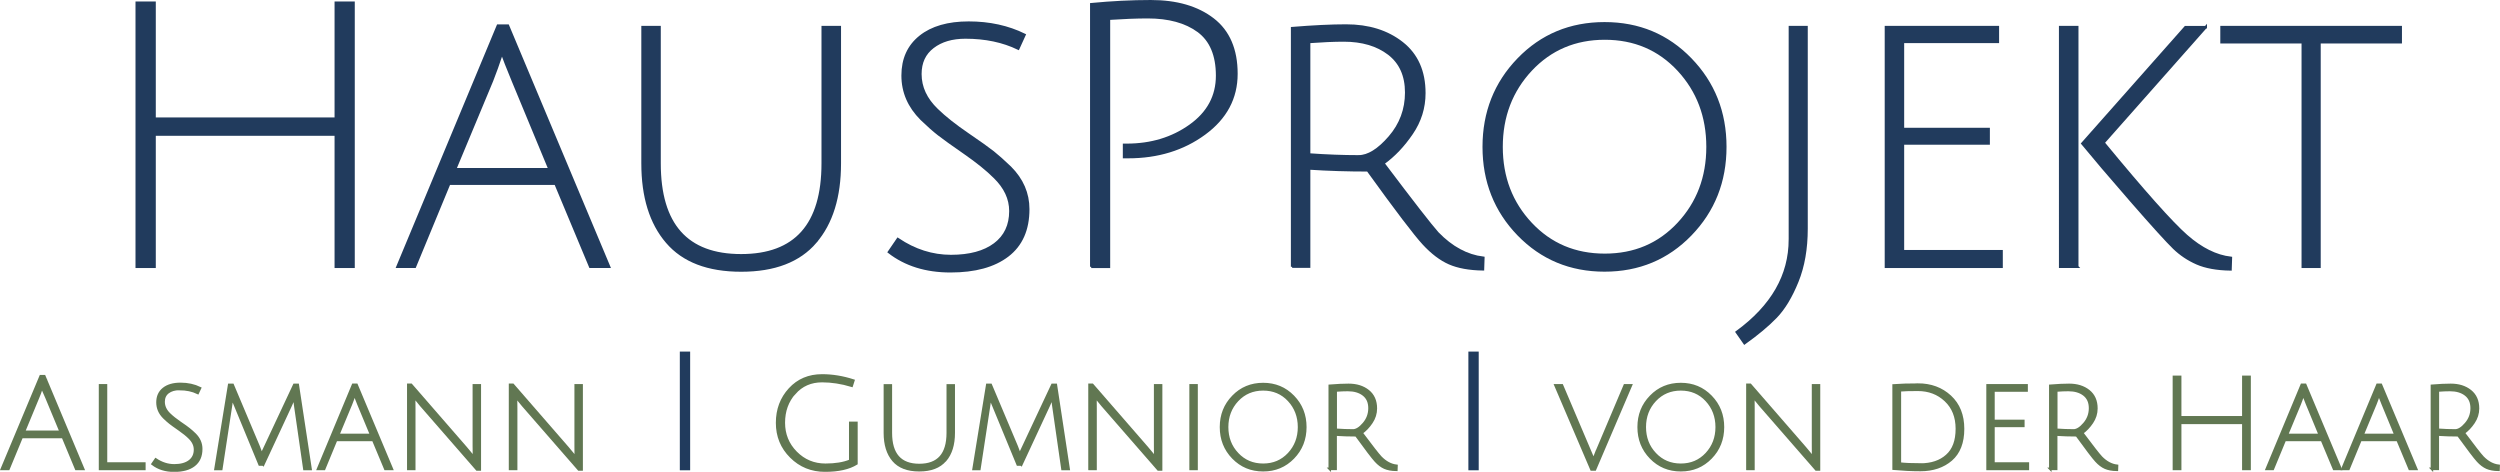 <?xml version="1.0" encoding="UTF-8"?><svg id="a" xmlns="http://www.w3.org/2000/svg" width="336.34" height="63.47" viewBox="0 0 336.34 63.47"><polygon points="45.18 35.89 45.18 18.1 20.79 18.1 20.79 35.89 18.4 35.89 18.4 .37 20.79 .37 20.79 15.97 45.18 15.97 45.18 .37 47.56 .37 47.56 35.89 45.18 35.89" fill="#213b5d"/><polygon points="45.18 35.89 45.18 18.1 20.79 18.1 20.79 35.89 18.4 35.89 18.4 .37 20.79 .37 20.79 15.97 45.18 15.97 45.18 .37 47.56 .37 47.56 35.89 45.18 35.89" fill="none" stroke="#213b5d" stroke-miterlimit="10" stroke-width=".34"/><path d="m60.43,24.71l-4.62,11.18h-2.33L66.99,3.45h1.34l13.61,32.44h-2.53l-4.67-11.18h-14.31Zm7.1-17.59c-.5,1.49-.94,2.73-1.34,3.73l-4.97,11.92h12.72l-4.92-11.87c-.76-1.85-1.26-3.11-1.49-3.78" fill="#213b5d"/><path d="m60.43,24.71l-4.62,11.18h-2.33L66.99,3.45h1.34l13.61,32.44h-2.53l-4.67-11.18h-14.31Zm7.1-17.59c-.5,1.49-.94,2.73-1.34,3.73l-4.97,11.92h12.72l-4.92-11.87c-.76-1.85-1.26-3.11-1.49-3.78Z" fill="none" stroke="#213b5d" stroke-miterlimit="10" stroke-width=".34"/><path d="m109.71,32.56c-2.19,2.55-5.51,3.83-9.99,3.83s-7.8-1.27-9.99-3.83c-2.19-2.55-3.28-6.08-3.28-10.58V3.65h2.28v18.33c0,8.25,3.66,12.37,10.98,12.37s10.98-4.12,10.98-12.37V3.65h2.29v18.33c0,4.5-1.09,8.03-3.28,10.58" fill="#213b5d"/><path d="m109.71,32.56c-2.19,2.55-5.51,3.83-9.99,3.83s-7.8-1.27-9.99-3.83c-2.19-2.55-3.28-6.08-3.28-10.58V3.65h2.28v18.33c0,8.25,3.66,12.37,10.98,12.37s10.98-4.12,10.98-12.37V3.65h2.29v18.33c0,4.5-1.09,8.03-3.28,10.58Z" fill="none" stroke="#213b5d" stroke-miterlimit="10" stroke-width=".34"/><path d="m129.88,5.04c-1.79,0-3.25.43-4.37,1.29-1.13.86-1.69,2.07-1.69,3.63,0,1.79.75,3.39,2.24,4.82,1.06,1.03,2.43,2.11,4.1,3.25,1.67,1.14,2.82,1.96,3.45,2.46.63.5,1.39,1.18,2.29,2.04,1.62,1.62,2.43,3.49,2.43,5.61,0,2.75-.92,4.83-2.76,6.24-1.84,1.41-4.4,2.11-7.7,2.11s-6.05-.86-8.27-2.58l1.19-1.74c2.25,1.52,4.64,2.28,7.15,2.28s4.48-.53,5.89-1.59c1.41-1.06,2.11-2.55,2.11-4.47,0-1.66-.71-3.18-2.14-4.57-.99-.99-2.33-2.07-4-3.23-1.67-1.16-2.84-1.99-3.5-2.51-.66-.51-1.44-1.2-2.33-2.06-1.69-1.69-2.53-3.64-2.53-5.86s.79-3.96,2.36-5.22c1.57-1.26,3.75-1.89,6.53-1.89s5.28.55,7.5,1.64l-.84,1.84c-2.05-.99-4.42-1.49-7.1-1.49" fill="#213b5d"/><path d="m129.88,5.04c-1.79,0-3.25.43-4.37,1.29-1.13.86-1.69,2.07-1.69,3.63,0,1.79.75,3.39,2.24,4.82,1.06,1.03,2.43,2.11,4.1,3.25,1.67,1.14,2.82,1.96,3.45,2.46.63.5,1.39,1.18,2.29,2.04,1.62,1.62,2.43,3.49,2.43,5.61,0,2.75-.92,4.83-2.76,6.24-1.84,1.41-4.4,2.11-7.7,2.11s-6.05-.86-8.27-2.58l1.19-1.74c2.25,1.52,4.64,2.28,7.15,2.28s4.48-.53,5.89-1.59c1.41-1.06,2.11-2.55,2.11-4.47,0-1.66-.71-3.18-2.14-4.57-.99-.99-2.33-2.07-4-3.23-1.67-1.16-2.84-1.99-3.5-2.51-.66-.51-1.44-1.2-2.33-2.06-1.69-1.69-2.53-3.64-2.53-5.86s.79-3.96,2.36-5.22c1.57-1.26,3.75-1.89,6.53-1.89s5.28.55,7.5,1.64l-.84,1.84c-2.05-.99-4.42-1.49-7.1-1.49Z" fill="none" stroke="#213b5d" stroke-miterlimit="10" stroke-width=".34"/><path d="m146.82,35.89V.57c2.75-.26,5.41-.4,8-.4,3.48,0,6.27.81,8.37,2.43,2.1,1.62,3.15,4.07,3.15,7.33s-1.43,5.95-4.3,8.05c-2.86,2.1-6.29,3.15-10.26,3.15h-.55v-1.64h.35c3.28,0,6.13-.86,8.54-2.58,2.42-1.72,3.63-3.97,3.63-6.73s-.85-4.77-2.54-6.01c-1.69-1.24-3.96-1.86-6.8-1.86-1.49,0-3.23.07-5.22.2v33.38h-2.38Z" fill="#213b5d"/><path d="m146.82,35.89V.57c2.75-.26,5.41-.4,8-.4,3.48,0,6.27.81,8.37,2.43,2.1,1.62,3.15,4.07,3.15,7.33s-1.43,5.95-4.3,8.05c-2.86,2.1-6.29,3.15-10.26,3.15h-.55v-1.64h.35c3.28,0,6.13-.86,8.54-2.58,2.42-1.72,3.63-3.97,3.63-6.73s-.85-4.77-2.54-6.01c-1.69-1.24-3.96-1.86-6.8-1.86-1.49,0-3.23.07-5.22.2v33.38h-2.38Z" fill="none" stroke="#213b5d" stroke-miterlimit="10" stroke-width=".34"/><path d="m173.84,35.89V3.79c2.85-.23,5.27-.35,7.25-.35,3.05,0,5.56.79,7.55,2.36,1.99,1.57,2.98,3.82,2.98,6.73,0,1.96-.56,3.76-1.69,5.42-1.13,1.66-2.4,3-3.83,4.02,3.94,5.23,6.38,8.36,7.3,9.39,1.89,1.95,3.94,3.06,6.16,3.33l-.05,1.54c-1.85-.03-3.36-.31-4.52-.82-1.16-.51-2.31-1.38-3.45-2.61-1.14-1.23-3.65-4.52-7.52-9.89-2.68,0-5.32-.08-7.9-.25v13.21h-2.28Zm8.94-14.85c1.29,0,2.68-.86,4.17-2.58,1.49-1.72,2.24-3.73,2.24-6.01s-.78-4.02-2.34-5.22c-1.56-1.19-3.58-1.79-6.06-1.79-1.32,0-2.88.07-4.67.2v15.15c2.39.17,4.6.25,6.66.25" fill="#213b5d"/><path d="m173.84,35.89V3.79c2.85-.23,5.27-.35,7.25-.35,3.05,0,5.56.79,7.55,2.36,1.99,1.57,2.98,3.82,2.98,6.73,0,1.96-.56,3.76-1.69,5.42-1.13,1.66-2.4,3-3.83,4.02,3.94,5.23,6.38,8.36,7.3,9.39,1.89,1.95,3.94,3.06,6.16,3.33l-.05,1.54c-1.85-.03-3.36-.31-4.52-.82-1.16-.51-2.31-1.38-3.45-2.61-1.14-1.23-3.65-4.52-7.52-9.89-2.68,0-5.32-.08-7.9-.25v13.21h-2.28Zm8.94-14.85c1.29,0,2.68-.86,4.17-2.58,1.49-1.72,2.24-3.73,2.24-6.01s-.78-4.02-2.34-5.22c-1.56-1.19-3.58-1.79-6.06-1.79-1.32,0-2.88.07-4.67.2v15.15c2.39.17,4.6.25,6.66.25Z" fill="none" stroke="#213b5d" stroke-miterlimit="10" stroke-width=".34"/><path d="m215.87,36.38c-4.6,0-8.46-1.61-11.58-4.82-3.11-3.21-4.67-7.15-4.67-11.8s1.56-8.59,4.67-11.8c3.11-3.21,6.97-4.82,11.58-4.82s8.46,1.61,11.57,4.82c3.11,3.21,4.67,7.15,4.67,11.8s-1.56,8.59-4.67,11.8c-3.11,3.21-6.97,4.82-11.57,4.82m.03-31.2c-3.99,0-7.3,1.41-9.94,4.22-2.63,2.82-3.95,6.27-3.95,10.36s1.32,7.53,3.95,10.33c2.63,2.8,5.94,4.2,9.94,4.2s7.29-1.4,9.91-4.2c2.61-2.8,3.92-6.24,3.92-10.33s-1.31-7.54-3.92-10.36c-2.62-2.81-5.92-4.22-9.91-4.22" fill="#213b5d"/><path d="m215.87,36.38c-4.6,0-8.46-1.61-11.58-4.82-3.11-3.21-4.67-7.15-4.67-11.8s1.56-8.59,4.67-11.8c3.11-3.21,6.97-4.82,11.58-4.82s8.46,1.61,11.57,4.82c3.11,3.21,4.67,7.15,4.67,11.8s-1.56,8.59-4.67,11.8c-3.11,3.21-6.97,4.82-11.57,4.82Zm.03-31.2c-3.99,0-7.3,1.41-9.94,4.22-2.63,2.82-3.95,6.27-3.95,10.36s1.32,7.53,3.95,10.33c2.63,2.8,5.94,4.2,9.94,4.2s7.29-1.4,9.91-4.2c2.61-2.8,3.92-6.24,3.92-10.33s-1.31-7.54-3.92-10.36c-2.62-2.81-5.92-4.22-9.91-4.22Z" fill="none" stroke="#213b5d" stroke-miterlimit="10" stroke-width=".34"/><path d="m240.81,32.21V3.65h2.23v27.12c0,2.68-.41,5.05-1.24,7.1-.83,2.05-1.79,3.64-2.88,4.77-1.09,1.13-2.5,2.3-4.22,3.53l-1.04-1.49c4.77-3.48,7.15-7.63,7.15-12.47" fill="#213b5d"/><path d="m240.81,32.21V3.65h2.23v27.12c0,2.68-.41,5.05-1.24,7.1-.83,2.05-1.79,3.64-2.88,4.77-1.09,1.13-2.5,2.3-4.22,3.53l-1.04-1.49c4.77-3.48,7.15-7.63,7.15-12.47Z" fill="none" stroke="#213b5d" stroke-miterlimit="10" stroke-width=".34"/><polygon points="253.73 35.89 253.73 3.65 268.78 3.65 268.78 5.63 256.01 5.63 256.01 17.36 267.54 17.36 267.54 19.3 256.01 19.3 256.01 33.8 269.28 33.8 269.28 35.89 253.73 35.89" fill="#213b5d"/><polygon points="253.73 35.89 253.73 3.65 268.78 3.65 268.78 5.63 256.01 5.63 256.01 17.36 267.54 17.36 267.54 19.3 256.01 19.3 256.01 33.8 269.28 33.8 269.28 35.89 253.73 35.89" fill="none" stroke="#213b5d" stroke-miterlimit="10" stroke-width=".34"/><path d="m279.46,35.89h-2.29V3.65h2.29v32.24Zm17.29-32.24l-13.76,15.55c5.43,6.59,9.15,10.76,11.15,12.52,2,1.76,4,2.75,5.99,2.98l-.05,1.54c-1.85-.03-3.36-.31-4.52-.82-1.16-.51-2.19-1.2-3.08-2.06-.89-.86-2.81-2.97-5.74-6.33-2.93-3.36-5.12-5.94-6.58-7.72l13.86-15.65h2.73Z" fill="#213b5d"/><path d="m279.46,35.89h-2.29V3.65h2.29v32.24Zm17.29-32.24l-13.76,15.55c5.43,6.59,9.15,10.76,11.15,12.52,2,1.76,4,2.75,5.99,2.98l-.05,1.54c-1.85-.03-3.36-.31-4.52-.82-1.16-.51-2.19-1.2-3.08-2.06-.89-.86-2.81-2.97-5.74-6.33-2.93-3.36-5.12-5.94-6.58-7.72l13.86-15.65h2.73Z" fill="none" stroke="#213b5d" stroke-miterlimit="10" stroke-width=".34"/><polygon points="309.81 5.68 298.88 5.68 298.88 3.65 322.98 3.65 322.98 5.68 312.05 5.68 312.05 35.89 309.81 35.89 309.81 5.68" fill="#213b5d"/><polygon points="309.81 5.68 298.88 5.68 298.88 3.65 322.98 3.65 322.98 5.68 312.05 5.68 312.05 35.89 309.81 35.89 309.81 5.68" fill="none" stroke="#213b5d" stroke-miterlimit="10" stroke-width=".34"/><path d="m2.92,58.79l-1.78,4.3H.25l5.22-12.48h.49l5.23,12.48h-.94l-1.79-4.3H2.92Zm2.74-6.79s-.04.08-.07.21c-.16.5-.32.92-.47,1.27l-1.91,4.61h4.96l-1.91-4.59c-.4-.88-.61-1.37-.61-1.49" fill="#617752"/><path d="m2.92,58.79l-1.78,4.3H.25l5.22-12.48h.49l5.23,12.48h-.94l-1.79-4.3H2.92Zm2.74-6.79s-.04.08-.07.21c-.16.5-.32.92-.47,1.27l-1.91,4.61h4.96l-1.91-4.59c-.4-.88-.61-1.37-.61-1.49Z" fill="none" stroke="#617752" stroke-miterlimit="10" stroke-width=".34"/><polygon points="13.46 63.09 13.46 51.84 14.26 51.84 14.26 62.36 19.42 62.36 19.42 63.09 13.46 63.09" fill="#617752"/><polygon points="13.46 63.09 13.46 51.84 14.26 51.84 14.26 62.36 19.42 62.36 19.42 63.09 13.46 63.09" fill="none" stroke="#617752" stroke-miterlimit="10" stroke-width=".34"/><path d="m24.13,52.33c-.62,0-1.13.15-1.53.45-.39.3-.59.72-.59,1.27,0,.62.26,1.18.78,1.68.37.36.85.74,1.43,1.14.58.4.99.68,1.2.86.22.17.49.41.8.71.57.57.85,1.22.85,1.96,0,.96-.32,1.68-.96,2.18s-1.54.74-2.69.74-2.11-.3-2.89-.9l.42-.61c.79.53,1.62.8,2.5.8s1.56-.19,2.05-.56c.49-.37.74-.89.74-1.56,0-.58-.25-1.11-.74-1.59-.35-.35-.81-.72-1.4-1.13-.58-.4-.99-.7-1.22-.88-.23-.18-.5-.42-.81-.72-.59-.59-.88-1.27-.88-2.04s.27-1.38.82-1.82c.55-.44,1.31-.66,2.28-.66s1.84.19,2.62.57l-.3.64c-.72-.35-1.54-.52-2.48-.52" fill="#617752"/><path d="m24.13,52.33c-.62,0-1.13.15-1.53.45-.39.3-.59.72-.59,1.27,0,.62.26,1.18.78,1.68.37.36.85.74,1.43,1.14.58.4.99.68,1.2.86.22.17.49.41.8.71.57.57.85,1.22.85,1.96,0,.96-.32,1.68-.96,2.18s-1.54.74-2.69.74-2.11-.3-2.89-.9l.42-.61c.79.53,1.62.8,2.5.8s1.56-.19,2.05-.56c.49-.37.74-.89.74-1.56,0-.58-.25-1.11-.74-1.59-.35-.35-.81-.72-1.4-1.13-.58-.4-.99-.7-1.22-.88-.23-.18-.5-.42-.81-.72-.59-.59-.88-1.27-.88-2.04s.27-1.38.82-1.82c.55-.44,1.31-.66,2.28-.66s1.84.19,2.62.57l-.3.64c-.72-.35-1.54-.52-2.48-.52Z" fill="none" stroke="#617752" stroke-miterlimit="10" stroke-width=".34"/><path d="m35.4,62.5h-.47l-3.28-7.95c-.14-.31-.28-.68-.42-1.09,0,.01,0,.07-.03.19-.02.12-.04.27-.06.46-.02.19-.05.35-.07.48l-1.3,8.51h-.78l1.84-11.32h.47l3.5,8.3c.28.69.42,1.06.42,1.09.08-.24.24-.6.47-1.07l3.9-8.32h.47l1.72,11.32h-.83l-1.23-8.54c-.08-.57-.12-.94-.12-1.13l-.5,1.14-3.69,7.94Z" fill="#617752"/><path d="m35.4,62.5h-.47l-3.28-7.95c-.14-.31-.28-.68-.42-1.09,0,.01,0,.07-.03.19-.02.12-.04.27-.06.46-.02.19-.05.35-.07.48l-1.3,8.51h-.78l1.84-11.32h.47l3.5,8.3c.28.69.42,1.06.42,1.09.08-.24.24-.6.47-1.07l3.9-8.32h.47l1.72,11.32h-.83l-1.23-8.54c-.08-.57-.12-.94-.12-1.13l-.5,1.14-3.69,7.94Z" fill="none" stroke="#617752" stroke-miterlimit="10" stroke-width=".34"/><path d="m45.22,59.19l-1.61,3.9h-.82l4.71-11.32h.47l4.75,11.32h-.88l-1.63-3.9h-4.99Zm2.48-6.14c-.17.52-.33.95-.47,1.3l-1.73,4.16h4.44l-1.72-4.14c-.27-.65-.44-1.09-.52-1.32" fill="#617752"/><path d="m45.22,59.19l-1.61,3.9h-.82l4.71-11.32h.47l4.75,11.32h-.88l-1.63-3.9h-4.99Zm2.48-6.14c-.17.52-.33.95-.47,1.3l-1.73,4.16h4.44l-1.72-4.14c-.27-.65-.44-1.09-.52-1.32Z" fill="none" stroke="#617752" stroke-miterlimit="10" stroke-width=".34"/><path d="m54.93,63.09v-11.32h.38l7.38,8.49c.26.3.51.6.74.89.23.29.34.45.36.46-.02-.28-.04-.82-.04-1.63v-8.14h.8v11.32h-.38l-7.52-8.63-.95-1.16c.02.23.03.77.03,1.63v8.09h-.8Z" fill="#617752"/><path d="m54.93,63.09v-11.32h.38l7.38,8.49c.26.3.51.6.74.89.23.29.34.45.36.46-.02-.28-.04-.82-.04-1.63v-8.14h.8v11.32h-.38l-7.52-8.63-.95-1.16c.02.23.03.77.03,1.63v8.09h-.8Z" fill="none" stroke="#617752" stroke-miterlimit="10" stroke-width=".34"/><path d="m68.62,63.09v-11.32h.38l7.38,8.49c.26.3.51.6.74.89.23.29.34.45.36.46-.02-.28-.03-.82-.03-1.63v-8.14h.8v11.32h-.38l-7.52-8.63-.95-1.16c.02.23.04.77.04,1.63v8.09h-.8Z" fill="#617752"/><path d="m68.62,63.09v-11.32h.38l7.38,8.49c.26.3.51.6.74.89.23.29.34.45.36.46-.02-.28-.03-.82-.03-1.63v-8.14h.8v11.32h-.38l-7.52-8.63-.95-1.16c.02.23.04.77.04,1.63v8.09h-.8Z" fill="none" stroke="#617752" stroke-miterlimit="10" stroke-width=".34"/><rect x="91.63" y="47.47" width="1.05" height="15.63" fill="#213b5d"/><rect x="91.63" y="47.47" width="1.05" height="15.63" fill="none" stroke="#213b5d" stroke-miterlimit="10" stroke-width=".34"/><path d="m106.89,52.88c-.96,1.09-1.44,2.42-1.44,3.99s.54,2.91,1.63,4.01,2.41,1.65,3.97,1.65c1.34,0,2.45-.18,3.34-.55v-5.09h.83v5.48c-1.01.62-2.41.94-4.22.94s-3.34-.62-4.58-1.86c-1.25-1.24-1.87-2.76-1.87-4.56s.57-3.31,1.7-4.54c1.13-1.23,2.58-1.84,4.35-1.84,1.39,0,2.79.23,4.21.69l-.22.69c-1.39-.42-2.72-.62-3.99-.62-1.51,0-2.75.54-3.71,1.63" fill="#617752"/><path d="m106.89,52.88c-.96,1.09-1.44,2.42-1.44,3.99s.54,2.91,1.63,4.01,2.41,1.65,3.97,1.65c1.34,0,2.45-.18,3.34-.55v-5.09h.83v5.48c-1.01.62-2.41.94-4.22.94s-3.34-.62-4.58-1.86c-1.25-1.24-1.87-2.76-1.87-4.56s.57-3.31,1.7-4.54c1.13-1.23,2.58-1.84,4.35-1.84,1.39,0,2.79.23,4.21.69l-.22.69c-1.39-.42-2.72-.62-3.99-.62-1.51,0-2.75.54-3.71,1.63Z" fill="none" stroke="#617752" stroke-miterlimit="10" stroke-width=".34"/><path d="m127.15,61.93c-.76.89-1.92,1.33-3.48,1.33s-2.72-.44-3.48-1.33c-.76-.89-1.14-2.12-1.14-3.69v-6.39h.8v6.39c0,2.88,1.28,4.32,3.83,4.32s3.83-1.44,3.83-4.32v-6.39h.8v6.39c0,1.57-.38,2.8-1.14,3.69" fill="#617752"/><path d="m127.15,61.93c-.76.89-1.92,1.33-3.48,1.33s-2.72-.44-3.48-1.33c-.76-.89-1.14-2.12-1.14-3.69v-6.39h.8v6.39c0,2.88,1.28,4.32,3.83,4.32s3.83-1.44,3.83-4.32v-6.39h.8v6.39c0,1.57-.38,2.8-1.14,3.69Z" fill="none" stroke="#617752" stroke-miterlimit="10" stroke-width=".34"/><path d="m137.39,62.5h-.47l-3.28-7.95c-.14-.31-.28-.68-.42-1.09,0,.01,0,.07-.03.19-.02.12-.04.27-.06.46-.02.19-.05.35-.07.48l-1.3,8.51h-.78l1.84-11.32h.47l3.5,8.3c.28.69.42,1.06.42,1.09.08-.24.24-.6.47-1.07l3.9-8.32h.47l1.72,11.32h-.83l-1.23-8.54c-.08-.57-.12-.94-.12-1.13l-.5,1.14-3.69,7.94Z" fill="#617752"/><path d="m137.39,62.5h-.47l-3.28-7.95c-.14-.31-.28-.68-.42-1.09,0,.01,0,.07-.03.19-.02.12-.04.27-.06.46-.02.19-.05.35-.07.48l-1.3,8.51h-.78l1.84-11.32h.47l3.5,8.3c.28.69.42,1.06.42,1.09.08-.24.24-.6.47-1.07l3.9-8.32h.47l1.72,11.32h-.83l-1.23-8.54c-.08-.57-.12-.94-.12-1.13l-.5,1.14-3.69,7.94Z" fill="none" stroke="#617752" stroke-miterlimit="10" stroke-width=".34"/><path d="m146.58,63.09v-11.32h.38l7.38,8.49c.26.3.51.6.74.89.23.29.34.45.36.46-.02-.28-.03-.82-.03-1.63v-8.14h.8v11.32h-.38l-7.52-8.63-.95-1.16c.02.23.03.77.03,1.63v8.09h-.8Z" fill="#617752"/><path d="m146.58,63.09v-11.32h.38l7.38,8.49c.26.3.51.6.74.89.23.29.34.45.36.46-.02-.28-.03-.82-.03-1.63v-8.14h.8v11.32h-.38l-7.52-8.63-.95-1.16c.02.23.03.77.03,1.63v8.09h-.8Z" fill="none" stroke="#617752" stroke-miterlimit="10" stroke-width=".34"/><rect x="160.18" y="51.84" width=".8" height="11.25" fill="#617752"/><rect x="160.18" y="51.84" width=".8" height="11.25" fill="none" stroke="#617752" stroke-miterlimit="10" stroke-width=".34"/><path d="m169.94,63.26c-1.61,0-2.95-.56-4.04-1.68-1.09-1.12-1.63-2.49-1.63-4.12s.54-2.99,1.63-4.11c1.08-1.12,2.43-1.68,4.04-1.68s2.95.56,4.04,1.68c1.09,1.12,1.63,2.49,1.63,4.11s-.54,3-1.63,4.12c-1.09,1.12-2.43,1.68-4.04,1.68m0-10.88c-1.39,0-2.55.49-3.47,1.47-.92.98-1.38,2.19-1.38,3.61s.46,2.63,1.38,3.6c.92.98,2.07,1.47,3.47,1.47s2.54-.49,3.46-1.47c.91-.98,1.37-2.18,1.37-3.6s-.46-2.63-1.37-3.61c-.91-.98-2.06-1.47-3.46-1.47" fill="#617752"/><path d="m169.94,63.26c-1.61,0-2.95-.56-4.04-1.68-1.09-1.12-1.63-2.49-1.63-4.12s.54-2.99,1.63-4.11c1.08-1.12,2.43-1.68,4.04-1.68s2.95.56,4.04,1.68c1.09,1.12,1.63,2.49,1.63,4.11s-.54,3-1.63,4.12c-1.09,1.12-2.43,1.68-4.04,1.68Zm0-10.88c-1.39,0-2.55.49-3.47,1.47-.92.98-1.38,2.19-1.38,3.61s.46,2.63,1.38,3.6c.92.98,2.07,1.47,3.47,1.47s2.54-.49,3.46-1.47c.91-.98,1.37-2.18,1.37-3.6s-.46-2.63-1.37-3.61c-.91-.98-2.06-1.47-3.46-1.47Z" fill="none" stroke="#617752" stroke-miterlimit="10" stroke-width=".34"/><path d="m178.9,63.09v-11.19c.99-.08,1.84-.12,2.53-.12,1.06,0,1.94.27,2.63.82.69.55,1.04,1.33,1.04,2.35,0,.68-.2,1.31-.59,1.89-.39.58-.84,1.05-1.33,1.4,1.37,1.83,2.22,2.92,2.55,3.27.66.68,1.38,1.07,2.15,1.16l-.02.54c-.65-.01-1.17-.11-1.58-.29-.4-.18-.81-.48-1.2-.91-.4-.43-1.27-1.58-2.63-3.45-.94,0-1.85-.03-2.76-.09v4.61h-.8Zm3.12-5.18c.45,0,.94-.3,1.45-.9.52-.6.78-1.3.78-2.1s-.27-1.4-.81-1.82-1.25-.62-2.11-.62c-.46,0-1.01.02-1.63.07v5.28c.83.06,1.61.09,2.32.09" fill="#617752"/><path d="m178.9,63.09v-11.19c.99-.08,1.84-.12,2.53-.12,1.06,0,1.94.27,2.63.82.69.55,1.04,1.33,1.04,2.35,0,.68-.2,1.31-.59,1.89-.39.58-.84,1.05-1.33,1.4,1.37,1.83,2.22,2.92,2.55,3.27.66.68,1.38,1.07,2.15,1.16l-.02.54c-.65-.01-1.17-.11-1.58-.29-.4-.18-.81-.48-1.2-.91-.4-.43-1.27-1.58-2.63-3.45-.94,0-1.85-.03-2.76-.09v4.61h-.8Zm3.12-5.18c.45,0,.94-.3,1.45-.9.52-.6.78-1.3.78-2.1s-.27-1.4-.81-1.82-1.25-.62-2.11-.62c-.46,0-1.01.02-1.63.07v5.28c.83.06,1.61.09,2.32.09Z" fill="none" stroke="#617752" stroke-miterlimit="10" stroke-width=".34"/><rect x="197.72" y="47.47" width="1.05" height="15.63" fill="#213b5d"/><rect x="197.72" y="47.47" width="1.05" height="15.63" fill="none" stroke="#213b5d" stroke-miterlimit="10" stroke-width=".34"/><path d="m214.83,60.73l3.76-8.89h.83l-4.84,11.32h-.47l-4.84-11.32h.87l4.25,10c.06-.17.2-.54.43-1.11" fill="#617752"/><path d="m214.83,60.73l3.76-8.89h.83l-4.84,11.32h-.47l-4.84-11.32h.87l4.25,10c.06-.17.2-.54.43-1.11Z" fill="none" stroke="#617752" stroke-miterlimit="10" stroke-width=".34"/><path d="m226.13,63.26c-1.61,0-2.95-.56-4.04-1.68-1.09-1.12-1.63-2.49-1.63-4.12s.54-2.99,1.63-4.11c1.08-1.12,2.43-1.68,4.04-1.68s2.95.56,4.04,1.68c1.09,1.12,1.63,2.49,1.63,4.11s-.54,3-1.63,4.12c-1.09,1.12-2.43,1.68-4.04,1.68m0-10.88c-1.39,0-2.55.49-3.47,1.47-.92.98-1.38,2.19-1.38,3.61s.46,2.63,1.38,3.6c.92.98,2.07,1.47,3.47,1.47s2.54-.49,3.46-1.47c.91-.98,1.37-2.18,1.37-3.6s-.46-2.63-1.37-3.61c-.91-.98-2.06-1.47-3.46-1.47" fill="#617752"/><path d="m226.13,63.26c-1.61,0-2.95-.56-4.04-1.68-1.09-1.12-1.63-2.49-1.63-4.12s.54-2.99,1.63-4.11c1.08-1.12,2.43-1.68,4.04-1.68s2.95.56,4.04,1.68c1.09,1.12,1.63,2.49,1.63,4.11s-.54,3-1.63,4.12c-1.09,1.12-2.43,1.68-4.04,1.68Zm0-10.88c-1.39,0-2.55.49-3.47,1.47-.92.98-1.38,2.19-1.38,3.61s.46,2.63,1.38,3.6c.92.98,2.07,1.47,3.47,1.47s2.54-.49,3.46-1.47c.91-.98,1.37-2.18,1.37-3.6s-.46-2.63-1.37-3.61c-.91-.98-2.06-1.47-3.46-1.47Z" fill="none" stroke="#617752" stroke-miterlimit="10" stroke-width=".34"/><path d="m235.09,63.09v-11.32h.38l7.38,8.49c.26.3.51.6.74.89.23.29.34.45.36.46-.02-.28-.03-.82-.03-1.63v-8.14h.8v11.32h-.38l-7.52-8.63-.95-1.16c.02.23.03.77.03,1.63v8.09h-.8Z" fill="#617752"/><path d="m235.09,63.09v-11.32h.38l7.38,8.49c.26.3.51.6.74.89.23.29.34.45.36.46-.02-.28-.03-.82-.03-1.63v-8.14h.8v11.32h-.38l-7.52-8.63-.95-1.16c.02.23.03.77.03,1.63v8.09h-.8Z" fill="none" stroke="#617752" stroke-miterlimit="10" stroke-width=".34"/><path d="m258.02,51.74c1.73,0,3.18.53,4.34,1.6,1.16,1.07,1.74,2.52,1.74,4.36s-.54,3.22-1.6,4.14c-1.07.92-2.45,1.39-4.13,1.39-1.17,0-2.37-.06-3.61-.17v-11.21c.92-.07,2.01-.1,3.26-.1m.35,10.76c1.48,0,2.67-.4,3.56-1.2.9-.8,1.34-2,1.34-3.61s-.51-2.88-1.52-3.83c-1.01-.95-2.26-1.42-3.73-1.42-1.05,0-1.86.02-2.42.07v9.86c.69.08,1.62.12,2.77.12" fill="#617752"/><path d="m258.02,51.74c1.73,0,3.18.53,4.34,1.6,1.16,1.07,1.74,2.52,1.74,4.36s-.54,3.22-1.6,4.14c-1.07.92-2.45,1.39-4.13,1.39-1.17,0-2.37-.06-3.61-.17v-11.21c.92-.07,2.01-.1,3.26-.1Zm.35,10.76c1.48,0,2.67-.4,3.56-1.2.9-.8,1.34-2,1.34-3.61s-.51-2.88-1.52-3.83c-1.01-.95-2.26-1.42-3.73-1.42-1.05,0-1.86.02-2.42.07v9.86c.69.08,1.62.12,2.77.12Z" fill="none" stroke="#617752" stroke-miterlimit="10" stroke-width=".34"/><polygon points="267.4 63.09 267.4 51.84 272.65 51.84 272.65 52.54 268.19 52.54 268.19 56.63 272.21 56.63 272.21 57.3 268.19 57.3 268.19 62.36 272.82 62.36 272.82 63.09 267.4 63.09" fill="#617752"/><polygon points="267.4 63.09 267.4 51.84 272.65 51.84 272.65 52.54 268.19 52.54 268.19 56.63 272.21 56.63 272.21 57.3 268.19 57.3 268.19 62.36 272.82 62.36 272.82 63.09 267.4 63.09" fill="none" stroke="#617752" stroke-miterlimit="10" stroke-width=".34"/><path d="m275.84,63.09v-11.19c.99-.08,1.84-.12,2.53-.12,1.06,0,1.94.27,2.63.82.69.55,1.04,1.33,1.04,2.35,0,.68-.2,1.31-.59,1.89-.39.58-.84,1.05-1.33,1.4,1.37,1.83,2.22,2.92,2.55,3.27.66.68,1.38,1.07,2.15,1.16l-.02.54c-.65-.01-1.17-.11-1.58-.29-.4-.18-.81-.48-1.2-.91-.4-.43-1.27-1.58-2.63-3.45-.93,0-1.85-.03-2.76-.09v4.61h-.8Zm3.12-5.18c.45,0,.94-.3,1.45-.9.52-.6.78-1.3.78-2.1s-.27-1.4-.81-1.82-1.25-.62-2.11-.62c-.46,0-1.01.02-1.63.07v5.28c.83.06,1.61.09,2.32.09" fill="#617752"/><path d="m275.84,63.09v-11.19c.99-.08,1.84-.12,2.53-.12,1.06,0,1.94.27,2.63.82.69.55,1.04,1.33,1.04,2.35,0,.68-.2,1.31-.59,1.89-.39.58-.84,1.05-1.33,1.4,1.37,1.83,2.22,2.92,2.55,3.27.66.68,1.38,1.07,2.15,1.16l-.02.54c-.65-.01-1.17-.11-1.58-.29-.4-.18-.81-.48-1.2-.91-.4-.43-1.27-1.58-2.63-3.45-.93,0-1.85-.03-2.76-.09v4.61h-.8Zm3.12-5.18c.45,0,.94-.3,1.45-.9.52-.6.78-1.3.78-2.1s-.27-1.4-.81-1.82-1.25-.62-2.11-.62c-.46,0-1.01.02-1.63.07v5.28c.83.06,1.61.09,2.32.09Z" fill="none" stroke="#617752" stroke-miterlimit="10" stroke-width=".34"/><polygon points="301.81 63.09 301.81 56.89 293.31 56.89 293.31 63.09 292.47 63.09 292.47 50.7 293.31 50.7 293.31 56.14 301.81 56.14 301.81 50.7 302.65 50.7 302.65 63.09 301.81 63.09" fill="#617752"/><polygon points="301.81 63.09 301.81 56.89 293.31 56.89 293.31 63.09 292.47 63.09 292.47 50.7 293.31 50.7 293.31 56.14 301.81 56.14 301.81 50.7 302.65 50.7 302.65 63.09 301.81 63.09" fill="none" stroke="#617752" stroke-miterlimit="10" stroke-width=".34"/><path d="m307.39,59.19l-1.61,3.9h-.82l4.71-11.32h.47l4.75,11.32h-.88l-1.63-3.9h-4.99Zm2.48-6.14c-.17.52-.33.95-.47,1.3l-1.73,4.16h4.43l-1.71-4.14c-.27-.65-.44-1.09-.52-1.32" fill="#617752"/><path d="m307.39,59.19l-1.61,3.9h-.82l4.71-11.32h.47l4.75,11.32h-.88l-1.63-3.9h-4.99Zm2.48-6.14c-.17.52-.33.95-.47,1.3l-1.73,4.16h4.43l-1.71-4.14c-.27-.65-.44-1.09-.52-1.32Z" fill="none" stroke="#617752" stroke-miterlimit="10" stroke-width=".34"/><path d="m317.57,59.19l-1.61,3.9h-.82l4.71-11.32h.47l4.75,11.32h-.88l-1.63-3.9h-4.99Zm2.48-6.14c-.17.52-.33.95-.47,1.3l-1.73,4.16h4.43l-1.71-4.14c-.27-.65-.44-1.09-.52-1.32" fill="#617752"/><path d="m317.57,59.19l-1.61,3.9h-.82l4.71-11.32h.47l4.75,11.32h-.88l-1.63-3.9h-4.99Zm2.48-6.14c-.17.52-.33.95-.47,1.3l-1.73,4.16h4.43l-1.71-4.14c-.27-.65-.44-1.09-.52-1.32Z" fill="none" stroke="#617752" stroke-miterlimit="10" stroke-width=".34"/><path d="m327.18,63.09v-11.19c.99-.08,1.84-.12,2.53-.12,1.06,0,1.94.27,2.63.82.69.55,1.04,1.33,1.04,2.35,0,.68-.2,1.31-.59,1.89-.39.58-.84,1.05-1.33,1.4,1.37,1.83,2.22,2.92,2.55,3.27.66.68,1.38,1.07,2.15,1.16l-.02.54c-.65-.01-1.17-.11-1.58-.29-.4-.18-.81-.48-1.2-.91-.4-.43-1.27-1.58-2.63-3.45-.93,0-1.85-.03-2.76-.09v4.61h-.8Zm3.12-5.18c.45,0,.94-.3,1.45-.9.52-.6.78-1.3.78-2.1s-.27-1.4-.81-1.82-1.25-.62-2.11-.62c-.46,0-1.01.02-1.63.07v5.28c.83.06,1.61.09,2.32.09" fill="#617752"/><path d="m327.18,63.09v-11.19c.99-.08,1.84-.12,2.53-.12,1.06,0,1.94.27,2.63.82.69.55,1.04,1.33,1.04,2.35,0,.68-.2,1.31-.59,1.89-.39.58-.84,1.05-1.33,1.4,1.37,1.83,2.22,2.92,2.55,3.27.66.68,1.38,1.07,2.15,1.16l-.02.54c-.65-.01-1.17-.11-1.58-.29-.4-.18-.81-.48-1.2-.91-.4-.43-1.27-1.58-2.63-3.45-.93,0-1.85-.03-2.76-.09v4.61h-.8Zm3.12-5.18c.45,0,.94-.3,1.45-.9.52-.6.78-1.3.78-2.1s-.27-1.4-.81-1.82-1.25-.62-2.11-.62c-.46,0-1.01.02-1.63.07v5.28c.83.06,1.61.09,2.32.09Z" fill="none" stroke="#617752" stroke-miterlimit="10" stroke-width=".34"/></svg>